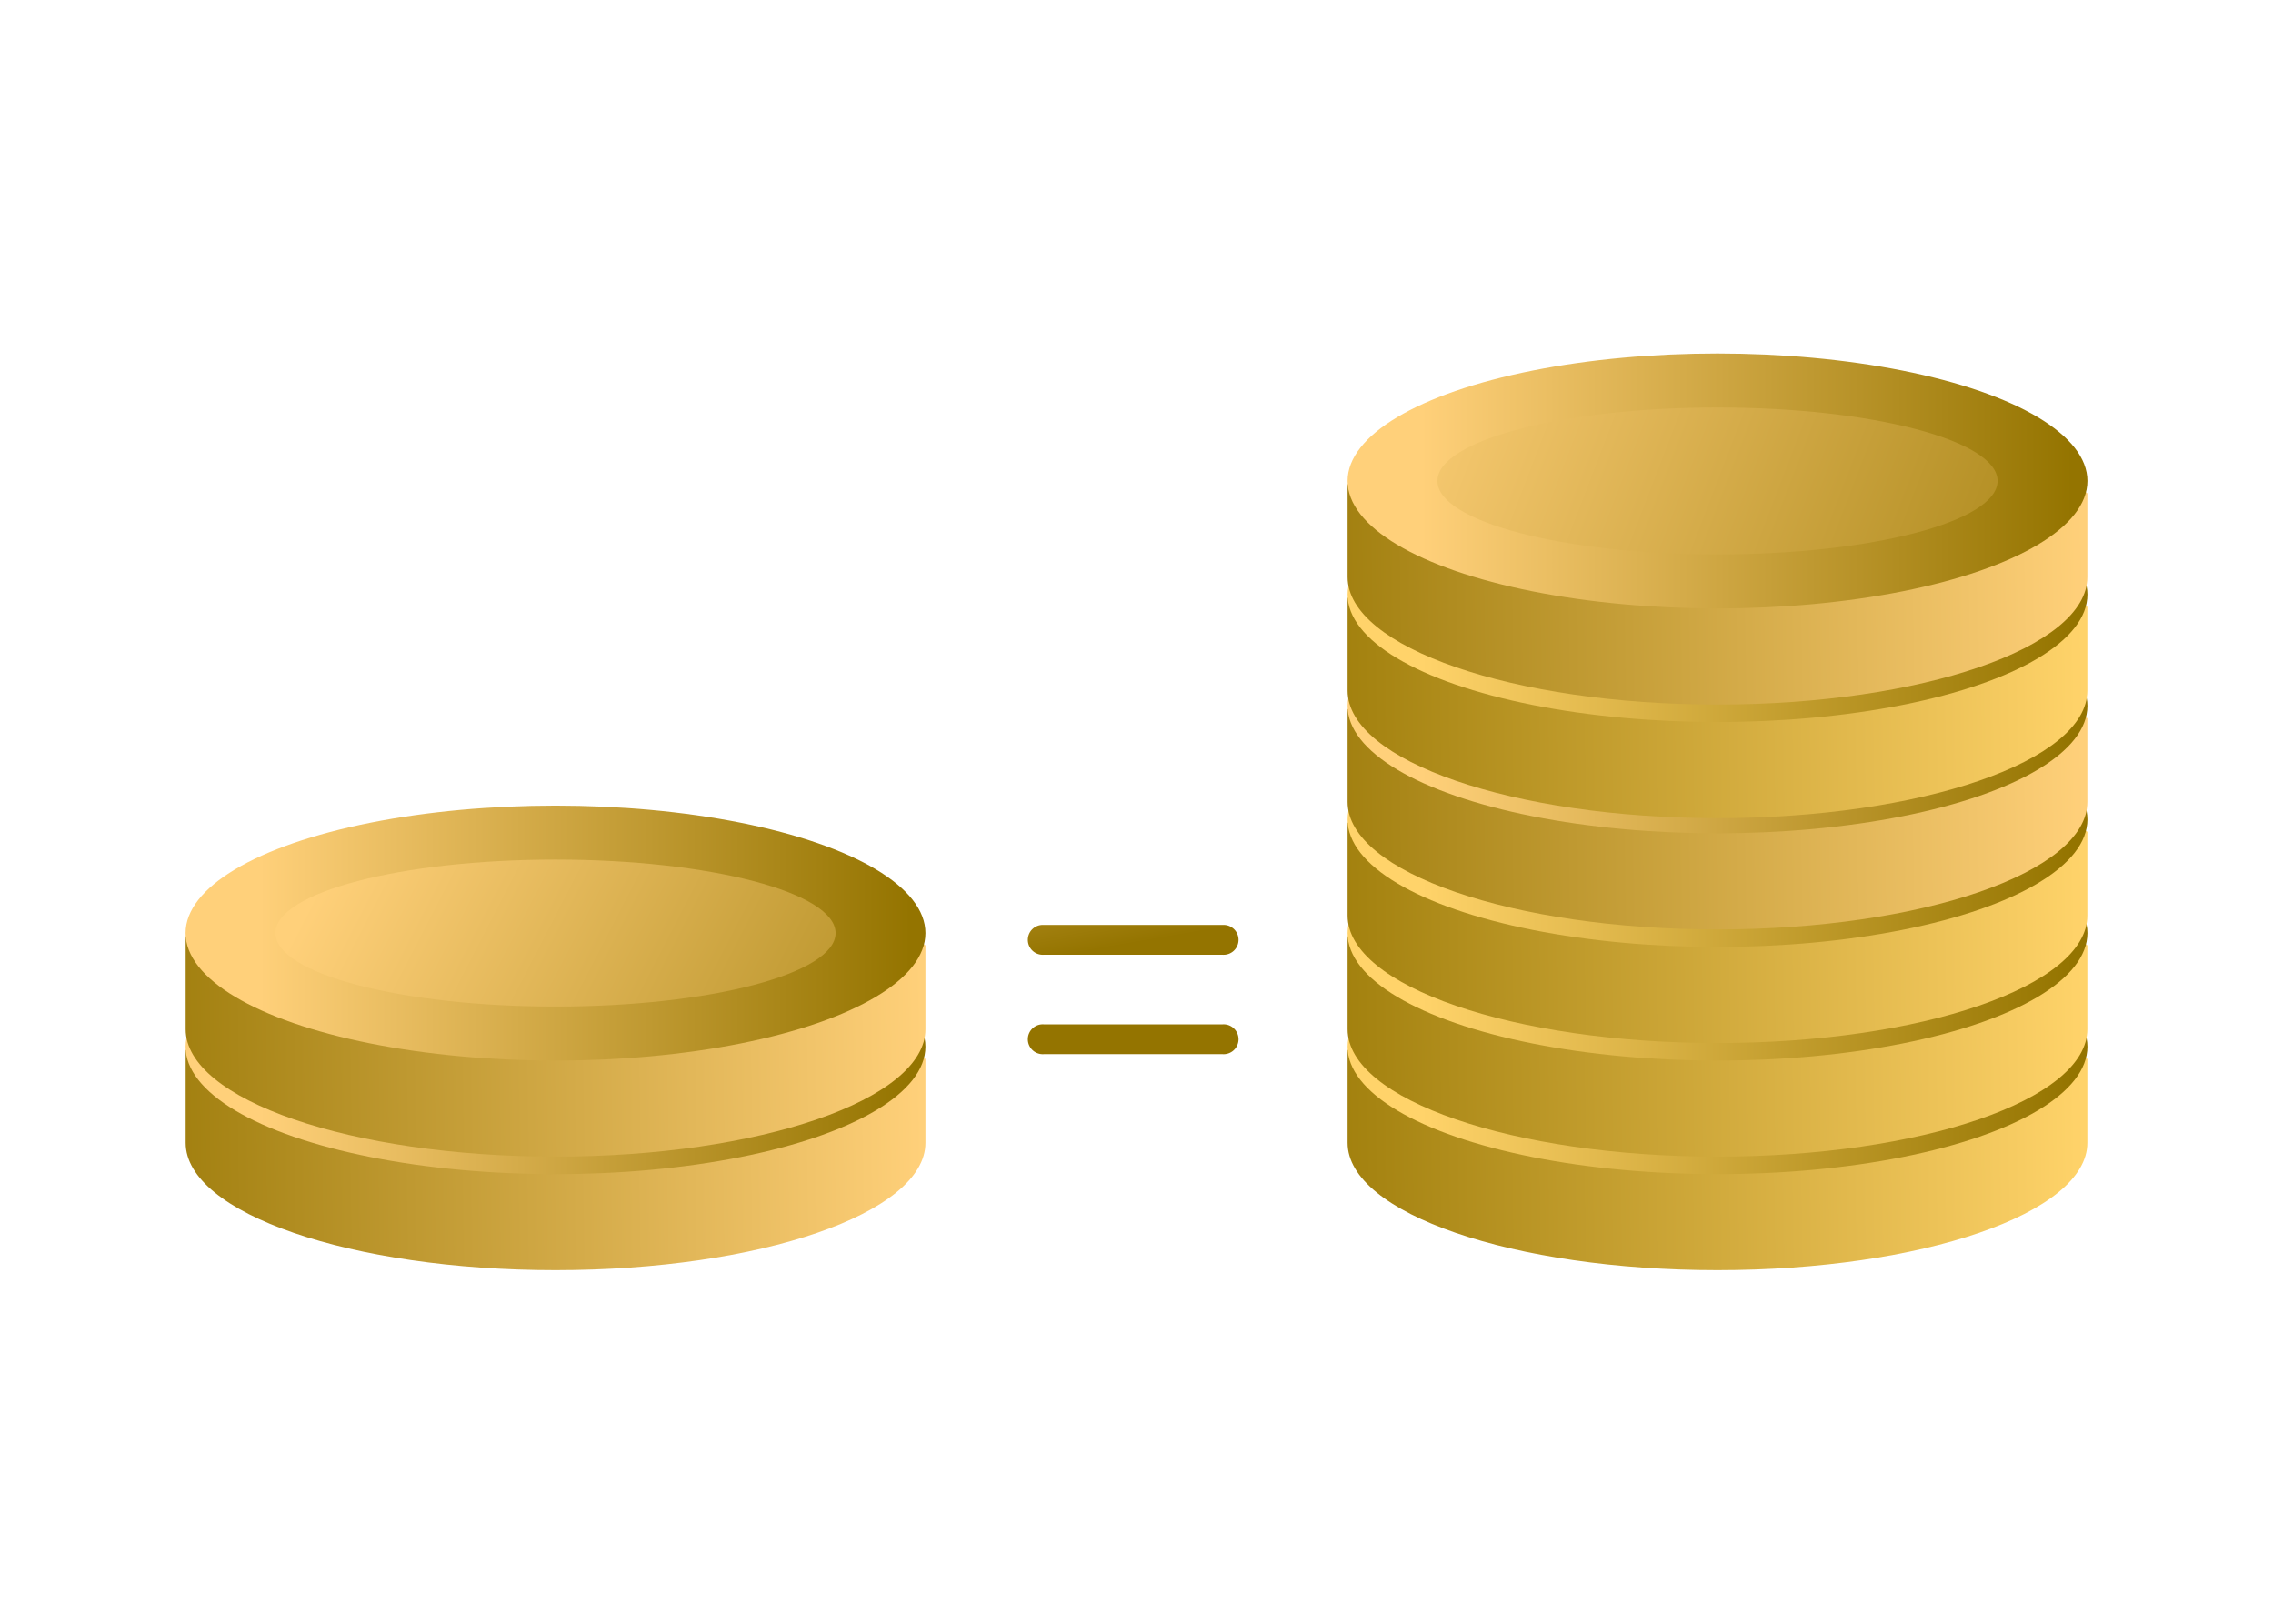 <svg id="_2_6" data-name="2=6" xmlns="http://www.w3.org/2000/svg" xmlns:xlink="http://www.w3.org/1999/xlink" viewBox="0 0 280 200"><defs><style>.cls-1{fill:url(#linear-gradient);}.cls-2{fill:url(#linear-gradient-2);}.cls-3{fill:url(#linear-gradient-3);}.cls-4{fill:url(#linear-gradient-4);}.cls-5{fill:url(#linear-gradient-5);}.cls-6{fill:url(#linear-gradient-6);}.cls-7{fill:url(#linear-gradient-7);}.cls-8{fill:url(#linear-gradient-8);}.cls-9{fill:url(#linear-gradient-9);}.cls-10{fill:url(#linear-gradient-10);}.cls-11{fill:url(#linear-gradient-11);}.cls-12{fill:url(#linear-gradient-12);}.cls-13{fill:url(#linear-gradient-13);}.cls-14{fill:url(#linear-gradient-14);}.cls-15{fill:url(#linear-gradient-15);}.cls-16{fill:url(#linear-gradient-16);}.cls-17{fill:url(#linear-gradient-17);}.cls-18{fill:url(#linear-gradient-18);}.cls-19{fill:url(#linear-gradient-19);}.cls-20{fill:url(#linear-gradient-20);}.cls-21{fill:url(#linear-gradient-21);}.cls-22{fill:url(#linear-gradient-22);}.cls-23{fill:url(#linear-gradient-23);}.cls-24{fill:url(#linear-gradient-24);}.cls-25{fill:url(#linear-gradient-25);}.cls-26{fill:url(#linear-gradient-26);}</style><linearGradient id="linear-gradient" x1="125.69" y1="139.56" x2="5.72" y2="141.47" gradientUnits="userSpaceOnUse"><stop offset="0.1" stop-color="#ffd07a"/><stop offset="0.98" stop-color="#947400"/></linearGradient><linearGradient id="linear-gradient-2" x1="22.87" y1="128.92" x2="114" y2="128.92" xlink:href="#linear-gradient"/><linearGradient id="linear-gradient-3" x1="25.75" y1="104.81" x2="100.29" y2="146.91" xlink:href="#linear-gradient"/><linearGradient id="linear-gradient-4" x1="125.69" y1="125.57" x2="5.72" y2="127.48" xlink:href="#linear-gradient"/><linearGradient id="linear-gradient-5" x1="22.87" y1="114.93" x2="114" y2="114.93" xlink:href="#linear-gradient"/><linearGradient id="linear-gradient-6" x1="32.49" y1="96.36" x2="137.35" y2="150.53" xlink:href="#linear-gradient"/><linearGradient id="linear-gradient-7" x1="268.82" y1="139.56" x2="148.85" y2="141.47" gradientUnits="userSpaceOnUse"><stop offset="0.1" stop-color="#ffd36a"/><stop offset="0.98" stop-color="#947400"/></linearGradient><linearGradient id="linear-gradient-8" x1="166" y1="128.92" x2="257.13" y2="128.92" xlink:href="#linear-gradient-7"/><linearGradient id="linear-gradient-9" x1="168.89" y1="104.81" x2="243.43" y2="146.91" xlink:href="#linear-gradient-7"/><linearGradient id="linear-gradient-10" x1="268.82" y1="125.57" x2="148.85" y2="127.48" xlink:href="#linear-gradient-7"/><linearGradient id="linear-gradient-11" x1="166" y1="114.93" x2="257.13" y2="114.93" xlink:href="#linear-gradient-7"/><linearGradient id="linear-gradient-12" x1="168.89" y1="90.82" x2="243.43" y2="132.92" xlink:href="#linear-gradient-7"/><linearGradient id="linear-gradient-13" x1="268.82" y1="111.58" x2="148.85" y2="113.49" xlink:href="#linear-gradient-7"/><linearGradient id="linear-gradient-14" x1="166" y1="100.94" x2="257.13" y2="100.94" xlink:href="#linear-gradient-7"/><linearGradient id="linear-gradient-15" x1="168.89" y1="76.83" x2="243.43" y2="118.93" xlink:href="#linear-gradient-7"/><linearGradient id="linear-gradient-16" x1="268.82" y1="97.59" x2="148.85" y2="99.5" xlink:href="#linear-gradient"/><linearGradient id="linear-gradient-17" x1="166" y1="86.94" x2="257.13" y2="86.94" xlink:href="#linear-gradient"/><linearGradient id="linear-gradient-18" x1="158.01" y1="66.39" x2="277.19" y2="112.13" xlink:href="#linear-gradient"/><linearGradient id="linear-gradient-19" x1="268.82" y1="83.87" x2="148.85" y2="85.79" xlink:href="#linear-gradient-7"/><linearGradient id="linear-gradient-20" x1="166" y1="73.23" x2="257.13" y2="73.23" xlink:href="#linear-gradient-7"/><linearGradient id="linear-gradient-21" x1="168.89" y1="49.13" x2="243.43" y2="91.23" xlink:href="#linear-gradient-7"/><linearGradient id="linear-gradient-22" x1="268.82" y1="69.88" x2="148.85" y2="71.8" xlink:href="#linear-gradient"/><linearGradient id="linear-gradient-23" x1="166" y1="59.24" x2="257.13" y2="59.24" xlink:href="#linear-gradient"/><linearGradient id="linear-gradient-24" x1="158.01" y1="38.69" x2="277.19" y2="84.42" xlink:href="#linear-gradient"/><linearGradient id="linear-gradient-25" x1="133.29" y1="79.15" x2="139.78" y2="116.94" xlink:href="#linear-gradient"/><linearGradient id="linear-gradient-26" x1="131.25" y1="79.5" x2="137.73" y2="117.29" xlink:href="#linear-gradient"/></defs><path class="cls-1" d="M114,140.76c0,8.67-20.4,15.69-45.57,15.69s-45.56-7-45.56-15.69V129.37c6.37-6,25.89-4.31,45.56-4.31,18.8,0,38.6-.21,45.57,5.38Z"/><ellipse class="cls-2" cx="68.43" cy="128.92" rx="45.57" ry="15.7"/><ellipse class="cls-3" cx="68.43" cy="128.92" rx="34.5" ry="9.05"/><path class="cls-4" d="M114,126.77c0,8.67-20.4,15.69-45.57,15.69s-45.56-7-45.56-15.69V115.38c6.37-6,25.89-4.31,45.56-4.31,18.8,0,38.6-.21,45.57,5.38Z"/><ellipse class="cls-5" cx="68.43" cy="114.93" rx="45.57" ry="15.7"/><ellipse class="cls-6" cx="68.43" cy="114.93" rx="34.5" ry="9.05"/><path class="cls-7" d="M257.13,140.76c0,8.67-20.4,15.69-45.56,15.69s-45.57-7-45.57-15.69V129.37c6.38-6,25.89-4.31,45.57-4.31,18.79,0,38.6-.21,45.56,5.38Z"/><ellipse class="cls-8" cx="211.57" cy="128.92" rx="45.57" ry="15.7"/><ellipse class="cls-9" cx="211.57" cy="128.92" rx="34.5" ry="9.05"/><path class="cls-10" d="M257.13,126.77c0,8.67-20.4,15.69-45.56,15.69s-45.57-7-45.57-15.69V115.38c6.38-6,25.89-4.31,45.57-4.31,18.79,0,38.6-.21,45.56,5.38Z"/><ellipse class="cls-11" cx="211.57" cy="114.93" rx="45.57" ry="15.7"/><ellipse class="cls-12" cx="211.57" cy="114.93" rx="34.5" ry="9.05"/><path class="cls-13" d="M257.13,112.78c0,8.66-20.4,15.69-45.56,15.69s-45.57-7-45.57-15.69v-11.4c6.38-6,25.89-4.3,45.57-4.3,18.79,0,38.6-.21,45.56,5.38Z"/><ellipse class="cls-14" cx="211.57" cy="100.94" rx="45.57" ry="15.7"/><ellipse class="cls-15" cx="211.57" cy="100.94" rx="34.5" ry="9.05"/><path class="cls-16" d="M257.13,98.78c0,8.67-20.4,15.7-45.56,15.7s-45.57-7-45.57-15.7V87.39c6.38-6,25.89-4.3,45.57-4.3,18.79,0,38.6-.22,45.56,5.38Z"/><ellipse class="cls-17" cx="211.57" cy="86.94" rx="45.57" ry="15.7"/><ellipse class="cls-18" cx="211.57" cy="86.94" rx="34.5" ry="9.05"/><path class="cls-19" d="M257.13,85.07c0,8.67-20.4,15.7-45.56,15.7S166,93.74,166,85.07V73.68c6.38-6,25.89-4.3,45.57-4.3,18.79,0,38.6-.22,45.56,5.38Z"/><ellipse class="cls-20" cx="211.57" cy="73.23" rx="45.57" ry="15.7"/><ellipse class="cls-21" cx="211.57" cy="73.23" rx="34.5" ry="9.05"/><path class="cls-22" d="M257.13,71.08c0,8.67-20.4,15.7-45.56,15.7S166,79.75,166,71.08V59.69c6.38-6,25.89-4.31,45.57-4.31,18.79,0,38.6-.21,45.56,5.39Z"/><ellipse class="cls-23" cx="211.57" cy="59.24" rx="45.57" ry="15.7"/><ellipse class="cls-24" cx="211.57" cy="59.24" rx="34.5" ry="9.05"/><g id="Group-2"><path class="cls-25" d="M150.59,117.6h-22a1.84,1.84,0,1,1,0-3.67h22a1.84,1.84,0,1,1,0,3.67Z"/><path class="cls-26" d="M150.59,129.84h-22a1.84,1.84,0,1,1,0-3.67h22a1.84,1.84,0,1,1,0,3.67Z"/></g></svg>